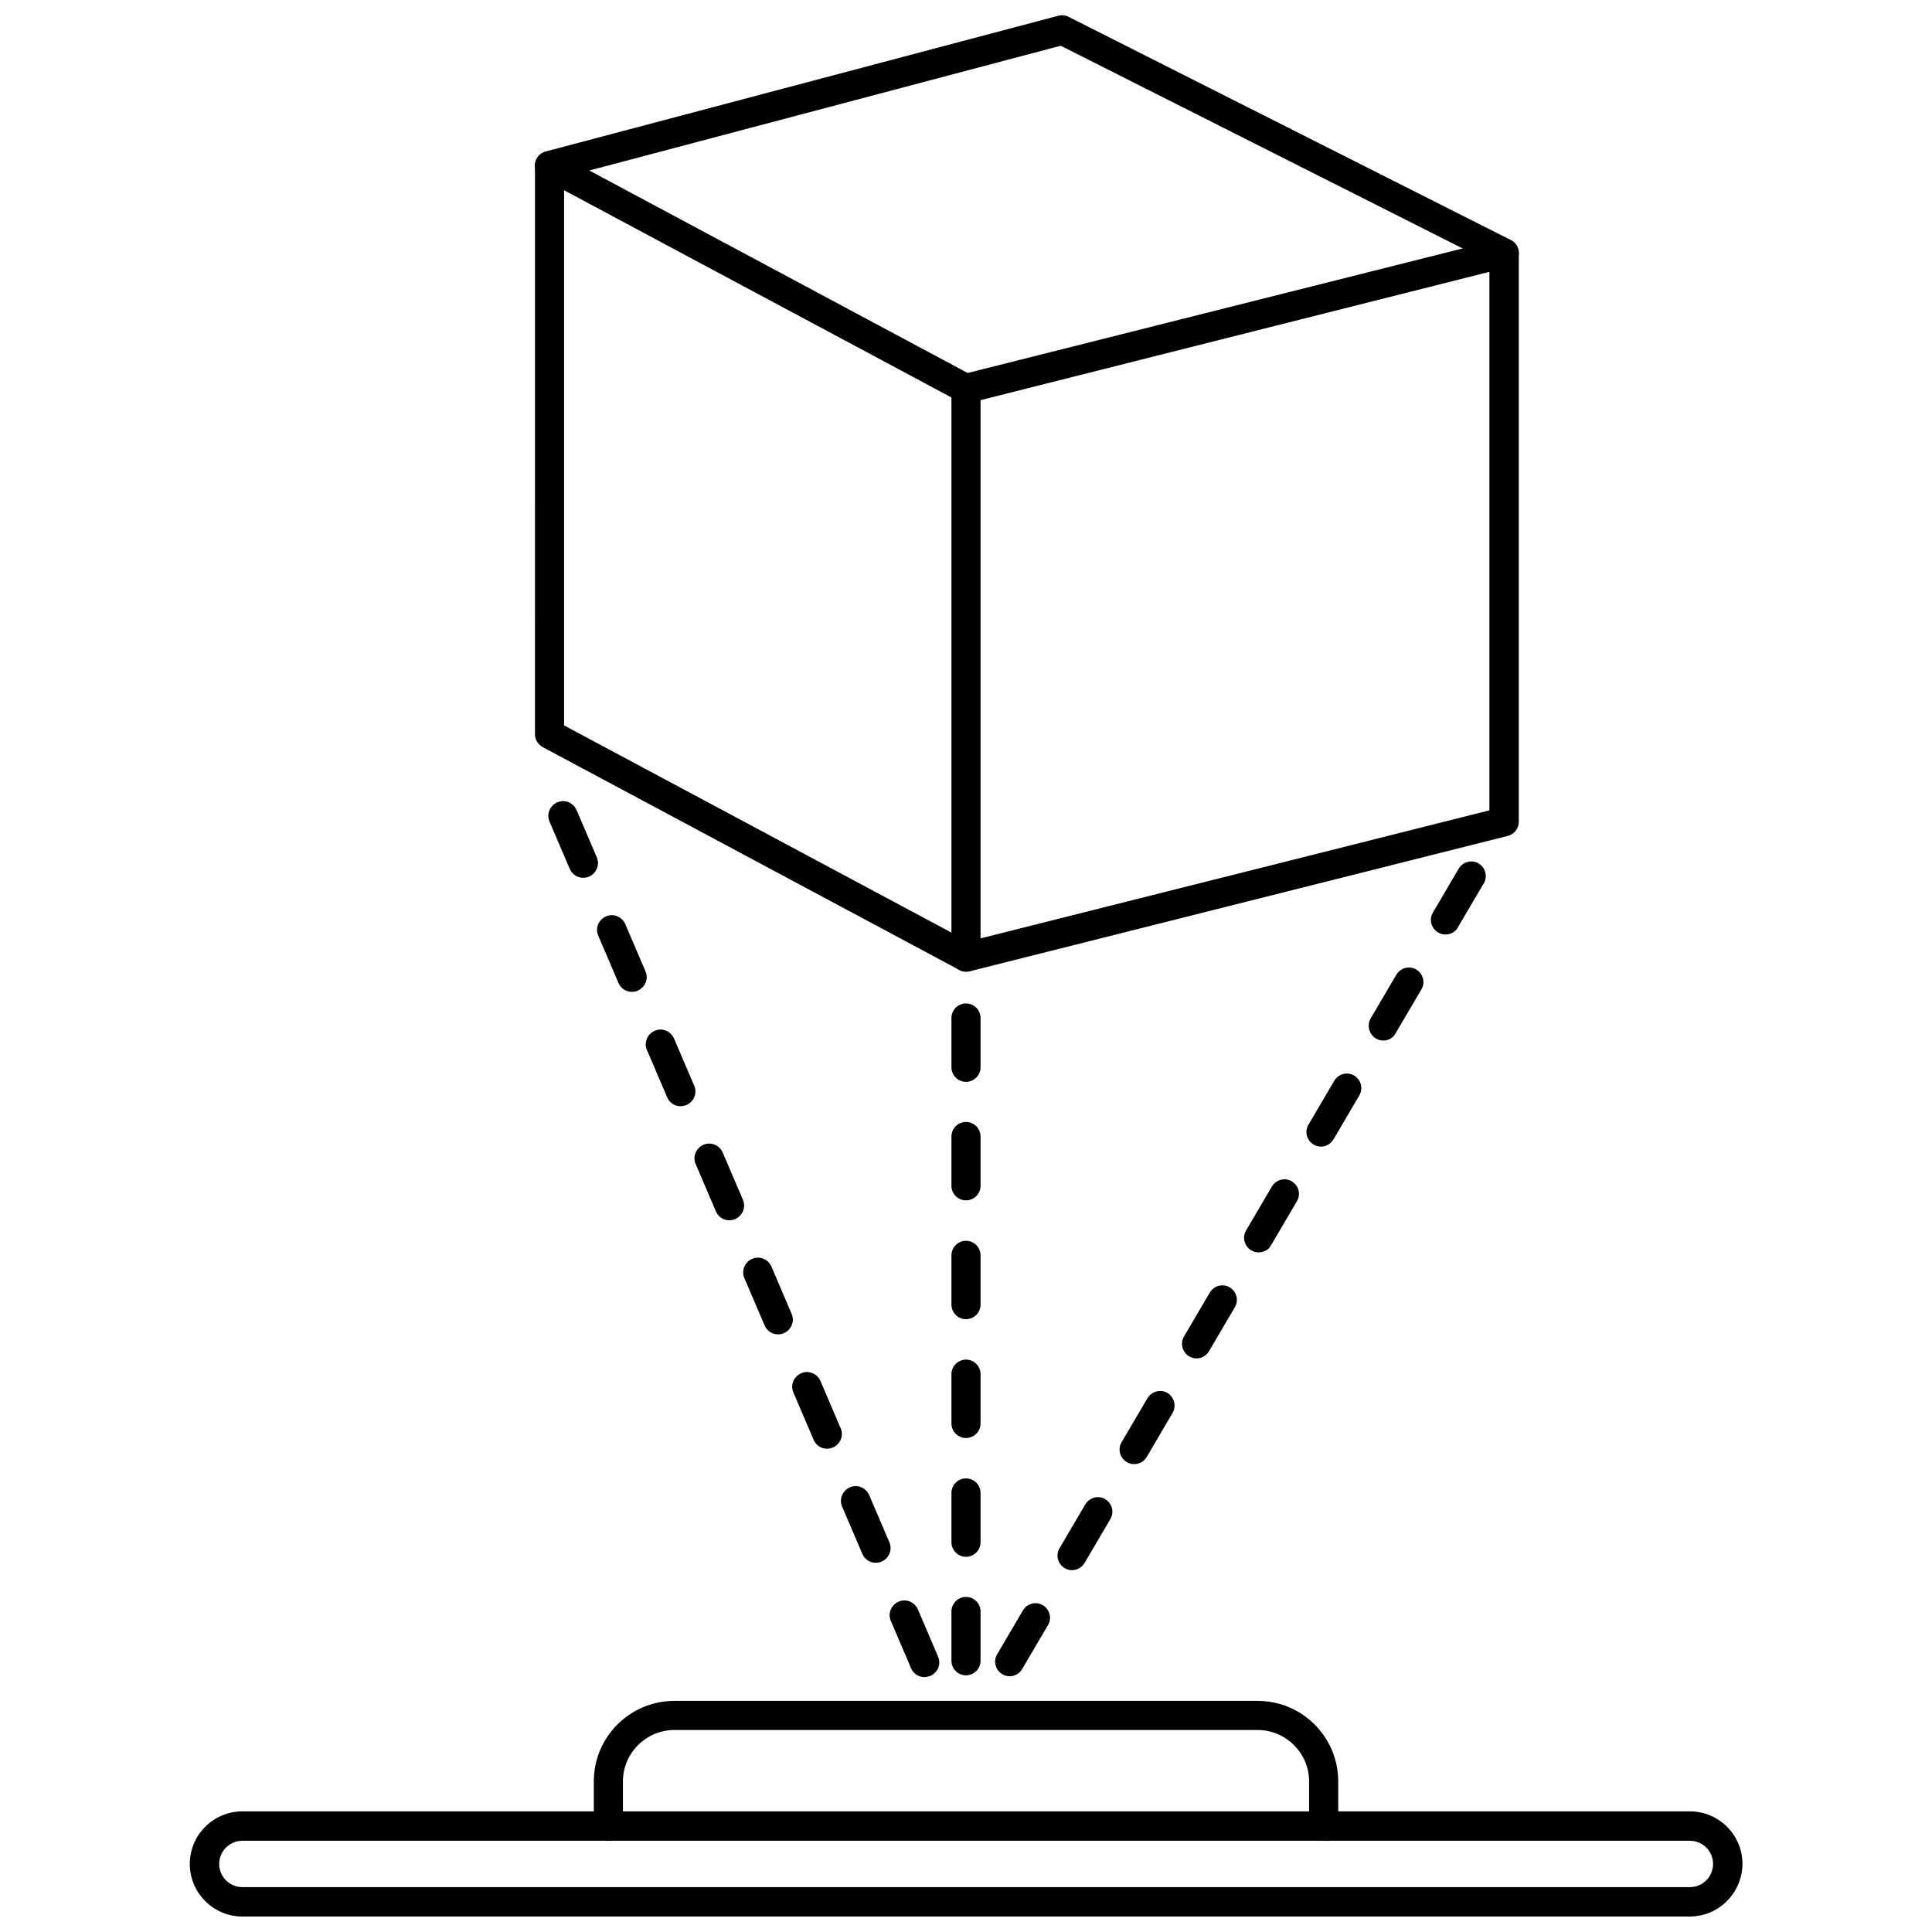 <?xml version="1.0" encoding="UTF-8"?>
<!-- Uploaded to: ICON Repo, www.iconrepo.com, Generator: ICON Repo Mixer Tools -->
<svg width="800px" height="800px" version="1.1" viewBox="144 144 512 512" xmlns="http://www.w3.org/2000/svg">
 <defs>
  <clipPath id="b">
   <path d="m285 148.09h262v102.91h-262z"/>
  </clipPath>
  <clipPath id="a">
   <path d="m194 624h412v27.902h-412z"/>
  </clipPath>
 </defs>
 <path d="m400 401.5c-0.867 0-1.73-0.316-2.363-0.789-0.945-0.707-1.496-1.891-1.496-3.07v-150.67c0-1.812 1.18-3.305 2.914-3.777l142.64-35.895c1.18-0.316 2.363 0 3.305 0.707 0.945 0.707 1.496 1.891 1.496 3.07v150.67c0 1.812-1.18 3.305-2.914 3.777l-142.64 35.895c-0.312 0.082-0.629 0.082-0.941 0.082zm3.856-151.46v142.64l134.85-33.93v-142.71z"/>
 <g clip-path="url(#b)">
  <path d="m400 250.9c-0.629 0-1.258-0.156-1.812-0.473l-110.37-59.039c-1.414-0.789-2.203-2.363-2.043-3.938 0.156-1.574 1.34-2.914 2.832-3.305l135.87-35.977c0.945-0.234 1.891-0.156 2.754 0.316l117.14 59.117c1.891 0.945 2.676 3.305 1.73 5.195-0.945 1.891-3.305 2.676-5.195 1.73l-115.8-58.406-124.93 33.062 101.63 54.395c1.891 1.023 2.598 3.387 1.574 5.273-0.707 1.258-1.969 2.047-3.383 2.047z"/>
 </g>
 <path d="m400 401.5c-0.629 0-1.258-0.156-1.812-0.473l-110.37-59.039c-1.258-0.707-2.047-1.969-2.047-3.387l0.004-150.67c0-2.125 1.73-3.856 3.856-3.856s3.856 1.73 3.856 3.856v148.31l108.32 57.938c1.891 1.023 2.598 3.387 1.574 5.273-0.707 1.34-1.969 2.051-3.383 2.051z"/>
 <path d="m400 430.7c-2.125 0-3.856-1.73-3.856-3.856v-13.066c0-2.125 1.73-3.856 3.856-3.856s3.856 1.73 3.856 3.856v13.066c0 2.125-1.73 3.856-3.856 3.856z"/>
 <path d="m400 462.11c-2.125 0-3.856-1.73-3.856-3.856v-13.066c0-2.125 1.73-3.856 3.856-3.856s3.856 1.73 3.856 3.856v13.066c0 2.121-1.73 3.856-3.856 3.856z"/>
 <path d="m400 493.6c-2.125 0-3.856-1.73-3.856-3.856v-13.066c0-2.125 1.73-3.856 3.856-3.856s3.856 1.73 3.856 3.856v13.066c0 2.121-1.73 3.856-3.856 3.856z"/>
 <path d="m400 525.09c-2.125 0-3.856-1.73-3.856-3.856v-13.066c0-2.125 1.73-3.856 3.856-3.856s3.856 1.73 3.856 3.856v13.066c0 2.121-1.73 3.856-3.856 3.856z"/>
 <path d="m400 556.57c-2.125 0-3.856-1.73-3.856-3.856v-13.066c0-2.125 1.73-3.856 3.856-3.856s3.856 1.73 3.856 3.856v13.066c0 2.121-1.73 3.856-3.856 3.856z"/>
 <path d="m400 587.98c-2.125 0-3.856-1.73-3.856-3.856v-13.066c0-2.125 1.73-3.856 3.856-3.856s3.856 1.73 3.856 3.856v13.066c0 2.121-1.73 3.856-3.856 3.856z"/>
 <path d="m298.53 376.62c-1.496 0-2.914-0.867-3.543-2.363l-5.352-12.516c-0.867-1.969 0.078-4.25 2.047-5.117 1.969-0.867 4.25 0.078 5.117 2.047l5.352 12.516c0.867 1.969-0.078 4.25-2.047 5.117-0.551 0.238-1.023 0.316-1.574 0.316z"/>
 <path d="m311.44 406.85c-1.496 0-2.914-0.867-3.543-2.363l-5.352-12.516c-0.867-1.969 0.078-4.25 2.047-5.117 1.969-0.867 4.25 0.078 5.117 2.047l5.352 12.516c0.867 1.969-0.078 4.25-2.047 5.117-0.551 0.238-1.023 0.316-1.574 0.316z"/>
 <path d="m324.35 437.16c-1.496 0-2.914-0.867-3.543-2.363l-5.352-12.516c-0.867-1.969 0.078-4.25 2.047-5.117 1.969-0.867 4.25 0.078 5.117 2.047l5.352 12.516c0.867 1.969-0.078 4.25-2.047 5.117-0.551 0.156-1.023 0.316-1.574 0.316z"/>
 <path d="m337.26 467.38c-1.496 0-2.914-0.867-3.543-2.363l-5.352-12.516c-0.867-1.969 0.078-4.25 2.047-5.117 1.969-0.867 4.25 0.078 5.117 2.047l5.352 12.516c0.867 1.969-0.078 4.25-2.047 5.117-0.551 0.238-1.023 0.316-1.574 0.316z"/>
 <path d="m350.17 497.61c-1.496 0-2.914-0.867-3.543-2.363l-5.352-12.516c-0.867-1.969 0.078-4.25 2.047-5.117 1.969-0.867 4.25 0.078 5.117 2.047l5.352 12.516c0.867 1.969-0.078 4.25-2.047 5.117-0.473 0.234-1.023 0.316-1.574 0.316z"/>
 <path d="m363.16 527.92c-1.496 0-2.914-0.867-3.543-2.363l-5.352-12.516c-0.867-1.969 0.078-4.25 2.047-5.117s4.25 0.078 5.117 2.047l5.352 12.516c0.867 1.969-0.078 4.25-2.047 5.117-0.551 0.238-1.102 0.316-1.574 0.316z"/>
 <path d="m376.07 558.15c-1.496 0-2.914-0.867-3.543-2.363l-5.352-12.516c-0.867-1.969 0.078-4.25 2.047-5.117 1.969-0.867 4.25 0.078 5.117 2.047l5.352 12.516c0.867 1.969-0.078 4.25-2.047 5.117-0.551 0.238-1.102 0.316-1.574 0.316z"/>
 <path d="m388.98 588.45c-1.496 0-2.914-0.867-3.543-2.363l-5.352-12.516c-0.867-1.969 0.078-4.25 2.047-5.117 1.969-0.867 4.25 0.078 5.117 2.047l5.352 12.516c0.867 1.969-0.078 4.25-2.047 5.117-0.551 0.16-1.102 0.316-1.574 0.316z"/>
 <path d="m527.05 391.65c-0.629 0-1.34-0.156-1.969-0.551-1.812-1.102-2.441-3.465-1.34-5.273l6.848-11.652c1.102-1.812 3.465-2.441 5.273-1.34 1.812 1.102 2.441 3.465 1.34 5.273l-6.848 11.652c-0.629 1.262-1.969 1.891-3.305 1.891z"/>
 <path d="m510.6 419.76c-0.629 0-1.34-0.156-1.969-0.551-1.812-1.102-2.441-3.465-1.418-5.273l6.848-11.652c1.102-1.812 3.465-2.441 5.273-1.34 1.812 1.102 2.441 3.465 1.34 5.273l-6.848 11.652c-0.629 1.18-1.891 1.891-3.227 1.891z"/>
 <path d="m494.07 447.86c-0.629 0-1.34-0.156-1.969-0.551-1.812-1.102-2.441-3.465-1.34-5.273l6.848-11.652c1.102-1.812 3.465-2.441 5.273-1.34 1.812 1.102 2.441 3.465 1.34 5.273l-6.848 11.652c-0.707 1.184-1.969 1.891-3.305 1.891z"/>
 <path d="m477.54 475.89c-0.629 0-1.34-0.156-1.969-0.551-1.812-1.102-2.441-3.465-1.34-5.273l6.848-11.652c1.102-1.812 3.465-2.441 5.273-1.34 1.812 1.102 2.441 3.465 1.34 5.273l-6.848 11.652c-0.629 1.258-1.969 1.891-3.305 1.891z"/>
 <path d="m461.09 503.99c-0.629 0-1.34-0.156-1.969-0.551-1.812-1.102-2.441-3.465-1.34-5.273l6.848-11.652c1.102-1.812 3.465-2.441 5.273-1.34 1.812 1.102 2.441 3.465 1.34 5.273l-6.848 11.652c-0.707 1.184-1.969 1.891-3.305 1.891z"/>
 <path d="m444.55 532.01c-0.629 0-1.34-0.156-1.969-0.551-1.812-1.102-2.441-3.465-1.34-5.273l6.848-11.652c1.102-1.812 3.465-2.441 5.273-1.418 1.812 1.102 2.441 3.465 1.418 5.273l-6.848 11.652c-0.785 1.34-2.047 1.969-3.383 1.969z"/>
 <path d="m428.1 560.12c-0.629 0-1.34-0.156-1.969-0.551-1.812-1.102-2.441-3.465-1.34-5.273l6.848-11.652c1.102-1.812 3.465-2.441 5.273-1.34 1.812 1.102 2.441 3.465 1.34 5.273l-6.848 11.652c-0.707 1.18-2.047 1.891-3.305 1.891z"/>
 <path d="m411.57 588.22c-0.629 0-1.34-0.156-1.969-0.551-1.812-1.102-2.441-3.465-1.34-5.273l6.848-11.652c1.102-1.812 3.465-2.441 5.273-1.34 1.812 1.102 2.441 3.465 1.34 5.273l-6.848 11.652c-0.707 1.184-1.965 1.891-3.305 1.891z"/>
 <path d="m494.78 631.83c-2.125 0-3.856-1.73-3.856-3.856v-11.887c0-7.477-6.141-13.617-13.617-13.617h-154.61c-7.477 0-13.617 6.141-13.617 13.617v11.887c0 2.125-1.73 3.856-3.856 3.856s-3.856-1.73-3.856-3.856v-11.887c0-11.809 9.605-21.332 21.332-21.332h154.61c11.809 0 21.332 9.605 21.332 21.332v11.887c0 2.125-1.734 3.856-3.859 3.856z"/>
 <g clip-path="url(#a)">
  <path d="m591.76 651.9h-383.53c-7.637 0-13.934-6.219-13.934-13.934 0-7.637 6.219-13.934 13.934-13.934h383.61c7.637 0 13.934 6.219 13.934 13.934-0.078 7.715-6.297 13.934-14.012 13.934zm-383.53-20.074c-3.387 0-6.141 2.754-6.141 6.141s2.754 6.141 6.141 6.141h383.61c3.387 0 6.141-2.754 6.141-6.141s-2.754-6.141-6.141-6.141z"/>
 </g>
</svg>